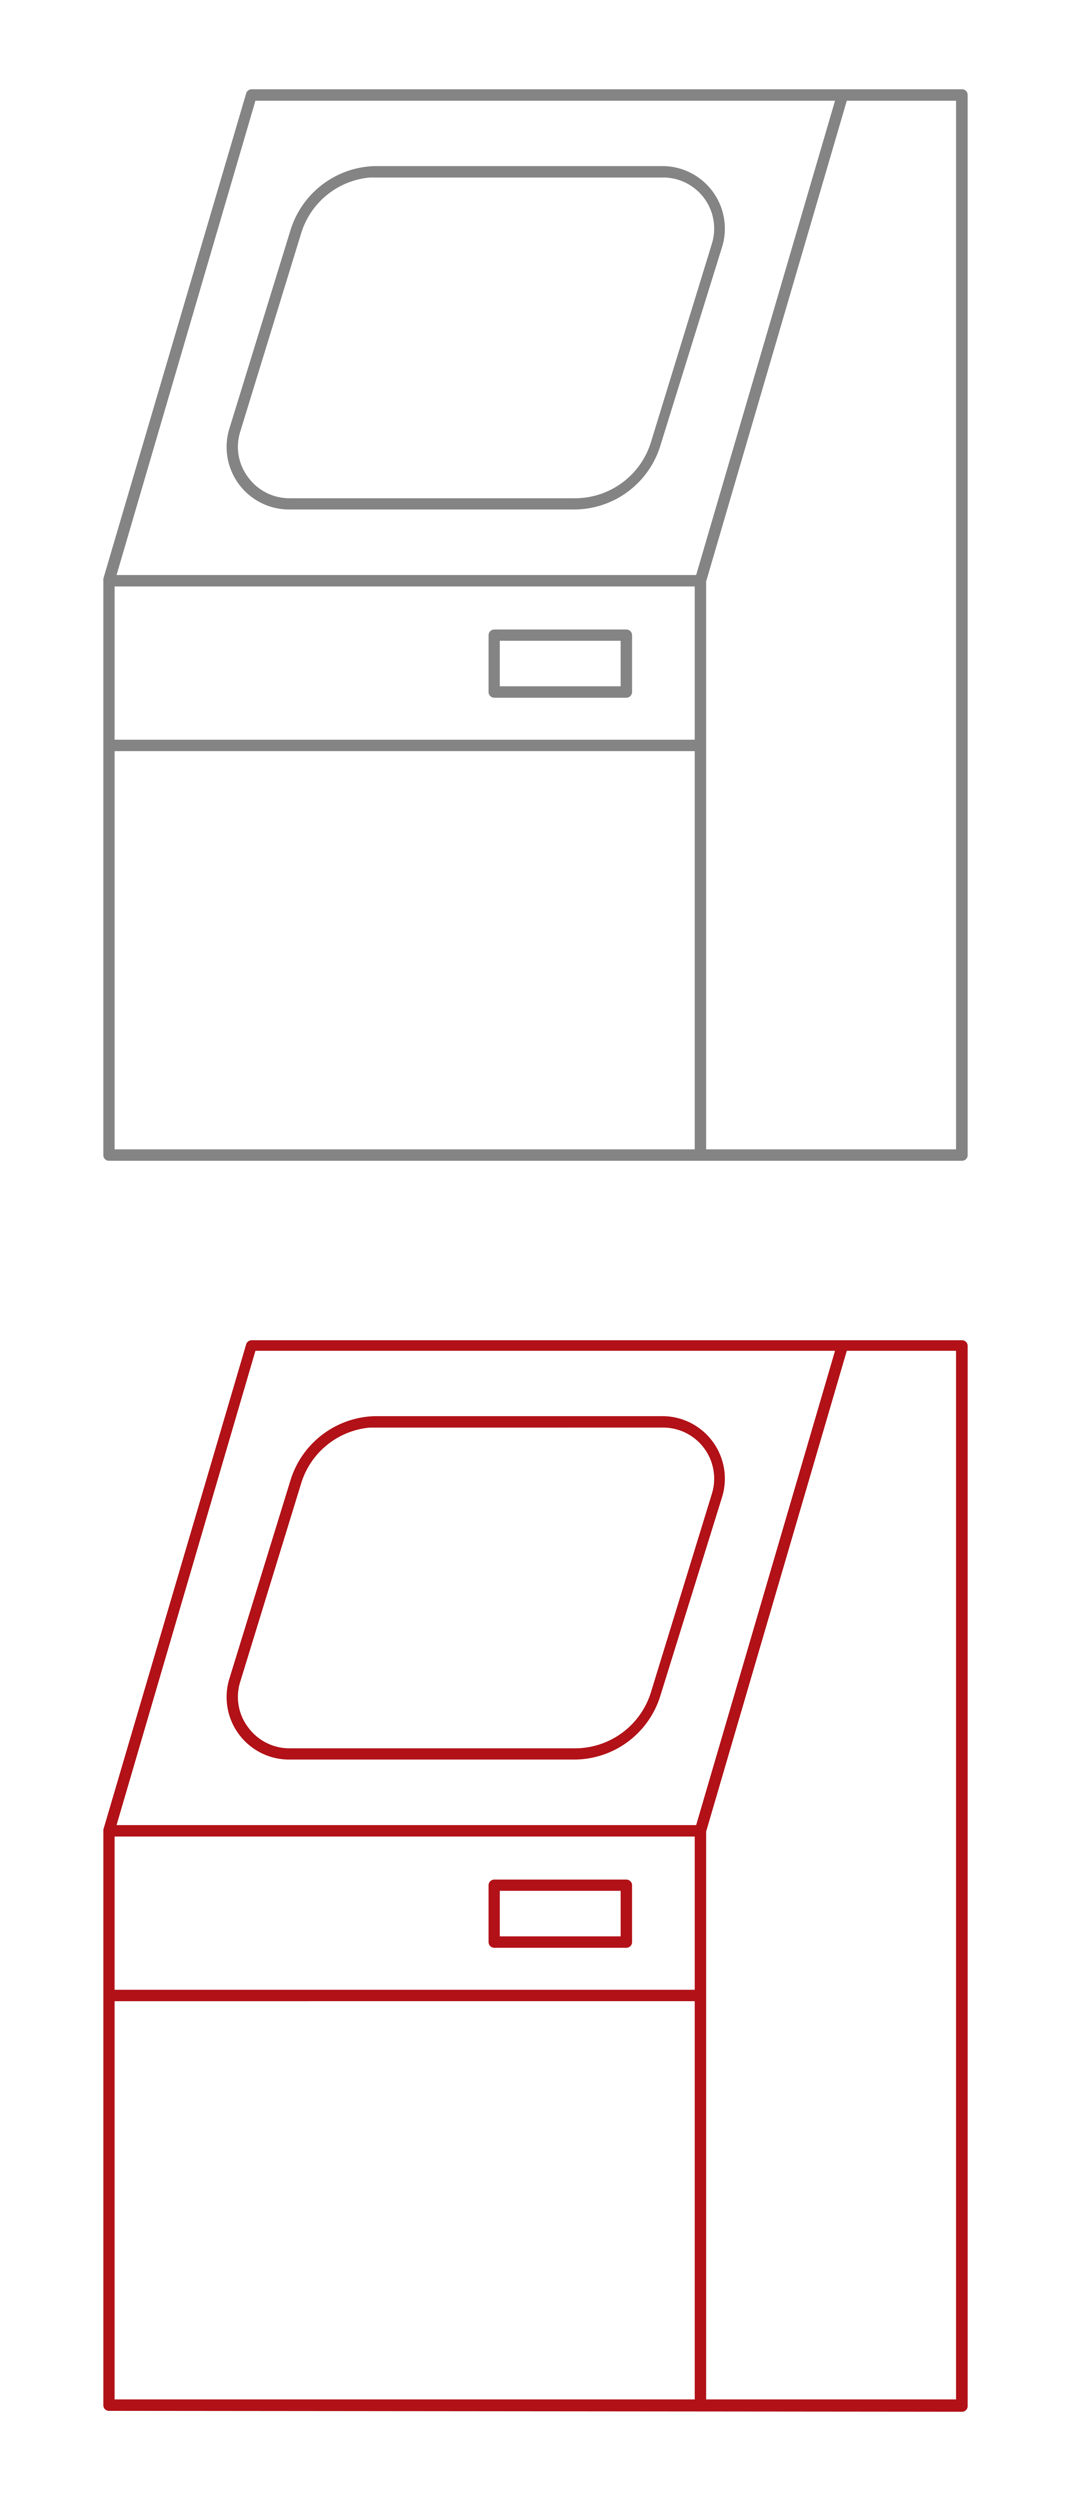 <svg xmlns="http://www.w3.org/2000/svg" viewBox="0 0 60 140"><defs><style>.cls-1{fill:none;}.cls-2{fill:#848484;}.cls-3{fill:#b11117;}</style></defs><g id="Layer_2" data-name="Layer 2"><g id="Home_1" data-name="Home 1"><g id="Services"><rect class="cls-1" width="60" height="70"/><rect class="cls-1" y="70" width="60" height="70"/><g id="kiosk"><path class="cls-2" d="M6.1,65a.31.31,0,0,1-.31-.32V32.45l0-.05,8-27.17A.32.32,0,0,1,14.07,5H53.9a.31.31,0,0,1,.31.32V64.68a.31.31,0,0,1-.31.32ZM39.56,32.56v31.8h14V5.64H47.44ZM6.42,64.36h32.5V42.06H6.42Zm0-22.94h32.5V32.84H6.42Zm.11-9.22H39L46.78,5.64H14.31Z"/><path class="cls-2" d="M16.2,28.53A3.5,3.5,0,0,1,12.85,24l3.42-11.1A5.09,5.09,0,0,1,21,9.3h16.1a3.5,3.5,0,0,1,3.35,4.54L37,24.94a5.06,5.06,0,0,1-4.87,3.59ZM21.14,9.94l-.41,0a4.44,4.44,0,0,0-3.86,3.13l-3.41,11.1a2.82,2.82,0,0,0,.43,2.54A2.86,2.86,0,0,0,16.2,27.9h16a4.45,4.45,0,0,0,4.27-3.15l3.41-11.1a2.86,2.86,0,0,0-2.74-3.71Z"/><path class="cls-2" d="M27.69,39.07a.32.32,0,0,1-.32-.32V35.57a.32.32,0,0,1,.32-.32h7.4a.32.32,0,0,1,.32.32v3.18a.32.32,0,0,1-.32.32Zm.31-.64h6.77V35.88H28Z"/></g><g id="kiosk-2" data-name="kiosk"><path class="cls-3" d="M6.1,135a.31.31,0,0,1-.31-.32V102.45l0,0,8-27.17a.32.32,0,0,1,.31-.23H53.9a.31.31,0,0,1,.31.32v59.36a.31.31,0,0,1-.31.32Zm33.46-32.44v31.8h14V75.64H47.44ZM6.42,134.36h32.5v-22.3H6.42Zm0-22.94h32.5v-8.58H6.42Zm.11-9.22H39l7.78-26.56H14.31Z"/><path class="cls-3" d="M16.2,98.53A3.5,3.5,0,0,1,12.85,94l3.42-11.1A5.09,5.09,0,0,1,21,79.3h16.1a3.5,3.5,0,0,1,3.35,4.54L37,94.94a5.06,5.06,0,0,1-4.87,3.59Zm4.94-18.59-.41,0a4.44,4.44,0,0,0-3.86,3.13l-3.41,11.1a2.82,2.82,0,0,0,.43,2.54A2.86,2.86,0,0,0,16.2,97.9h16a4.45,4.45,0,0,0,4.27-3.15l3.41-11.1a2.86,2.86,0,0,0-2.74-3.71Z"/><path class="cls-3" d="M27.69,109.07a.32.32,0,0,1-.32-.32v-3.18a.32.32,0,0,1,.32-.32h7.4a.32.32,0,0,1,.32.32v3.18a.32.32,0,0,1-.32.32Zm.31-.64h6.77v-2.55H28Z"/></g></g></g></g></svg>